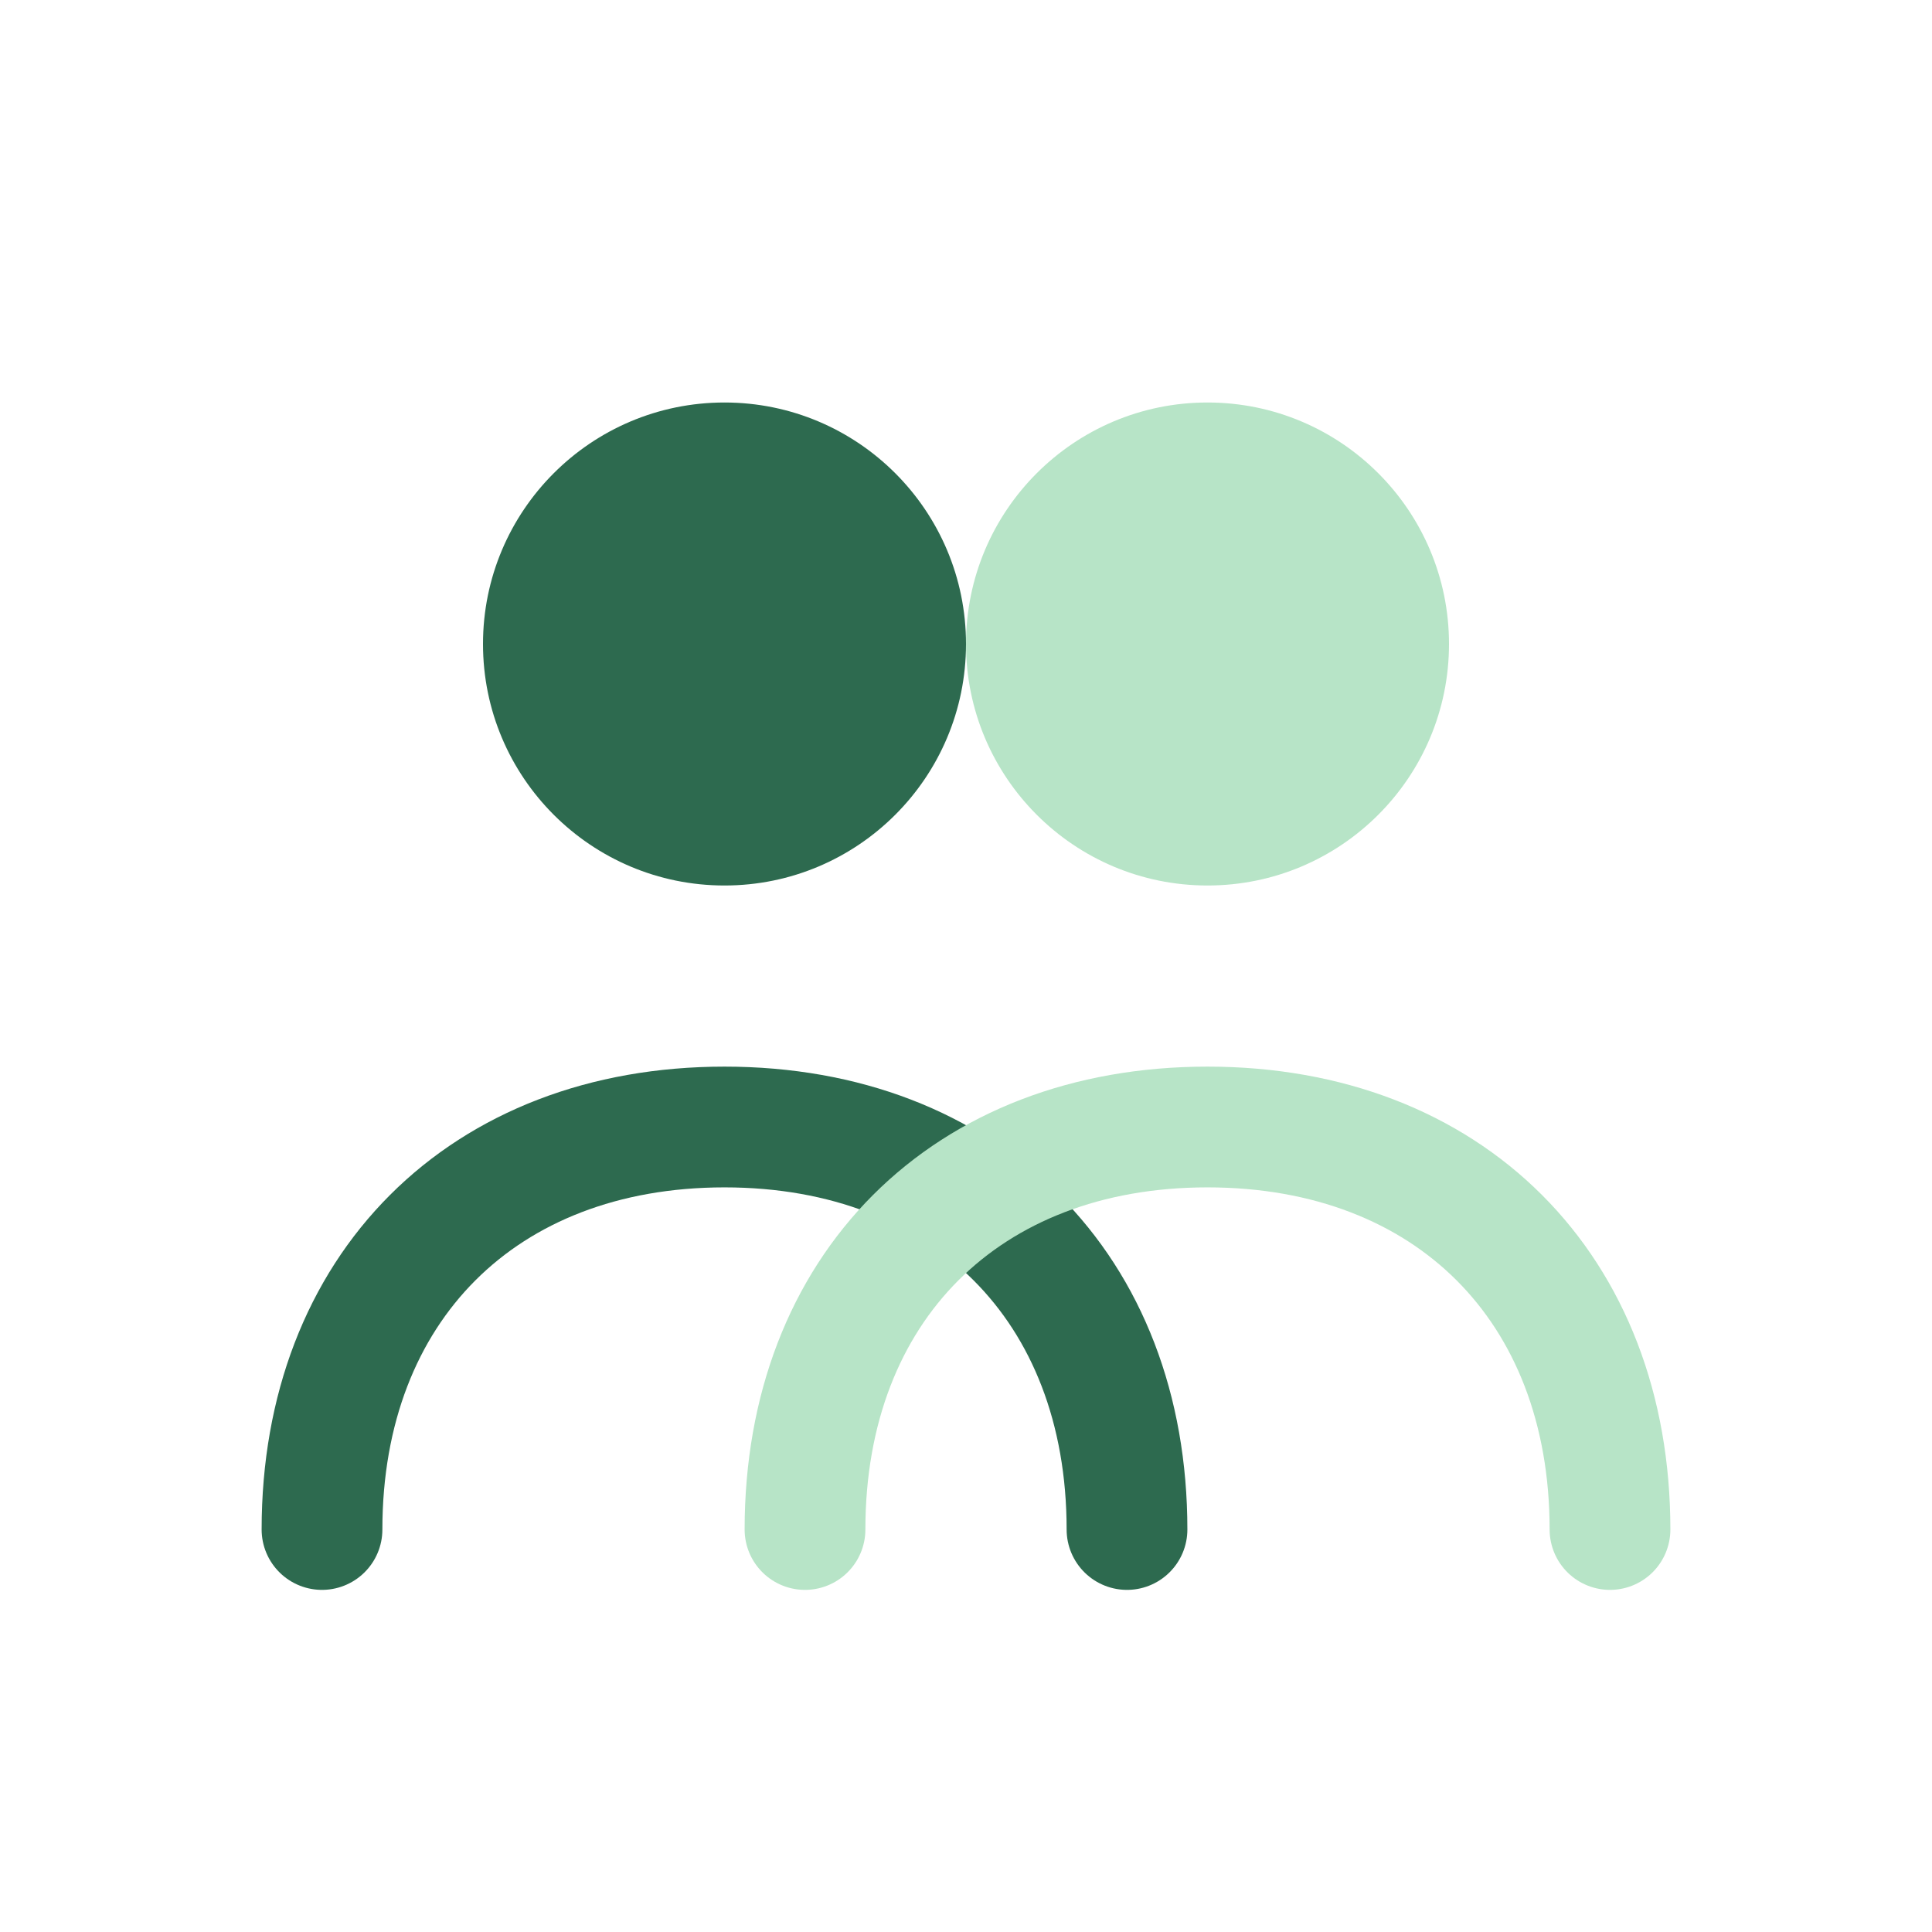 <svg width="48" height="48" viewBox="0 0 48 48" fill="none" xmlns="http://www.w3.org/2000/svg">
  <circle cx="18" cy="16" r="6" fill="#2D6A4F"/>
  <circle cx="30" cy="16" r="6" fill="#B7E4C7"/>
  <path d="M8 38C8 32 12 28 18 28C24 28 28 32 28 38" stroke="#2D6A4F" stroke-width="3" stroke-linecap="round"/>
  <path d="M20 38C20 32 24 28 30 28C36 28 40 32 40 38" stroke="#B7E4C7" stroke-width="3" stroke-linecap="round"/>
</svg>
